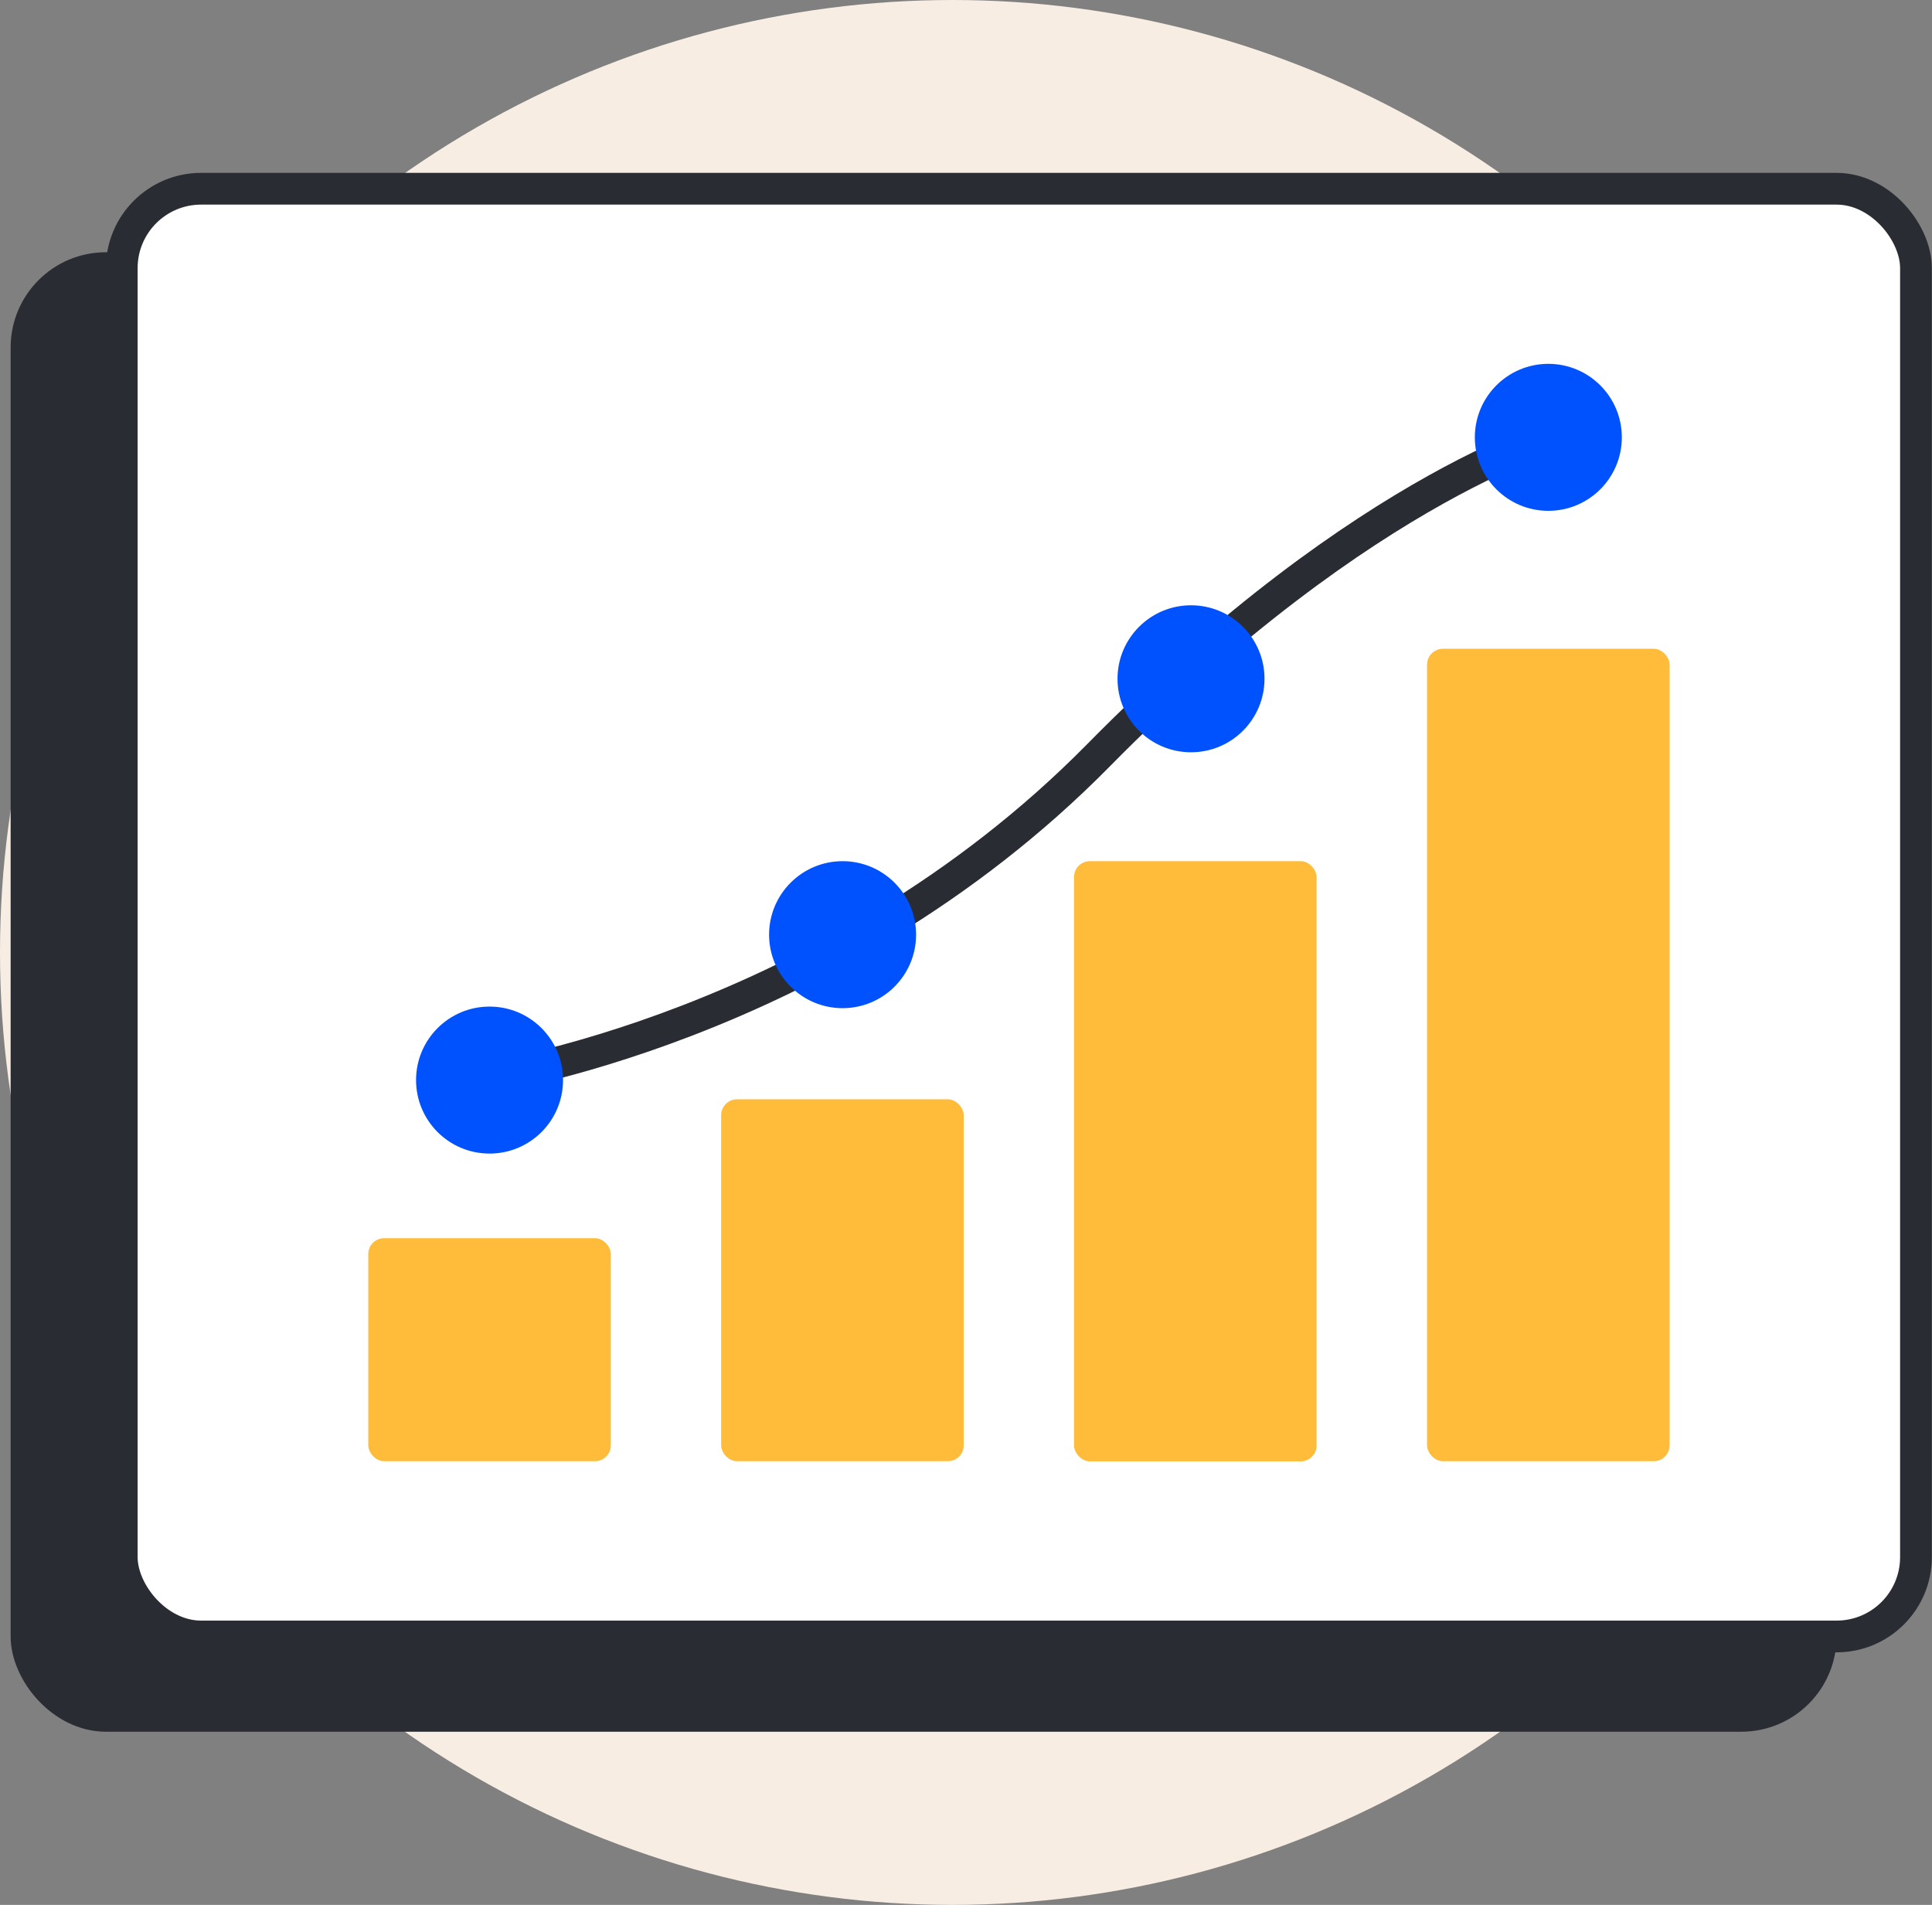 <svg id="Layer_1" data-name="Layer 1" xmlns="http://www.w3.org/2000/svg" width="121.71" height="120" viewBox="0 0 121.71 120"><rect x="0" y="0" width="121.71" height="120" fill="#808080" stroke="none"/><defs><style>.cls-1{fill:#f8ede3;}.cls-2{fill:#292c32;}.cls-2,.cls-3,.cls-5{stroke:#292c32;stroke-width:2px;}.cls-3{fill:#fff;}.cls-4{fill:#ffbc3b;}.cls-5{fill:none;}.cls-6{fill:#0052ff;}</style></defs><title>icon-4-about-v1-values-startup-x-template</title><circle class="cls-1" cx="60" cy="60" r="60"/><rect class="cls-2" x="1.67" y="16.89" width="113.03" height="91.2" rx="5"/><rect class="cls-3" x="7.67" y="11.89" width="113.03" height="91.2" rx="5"/><rect class="cls-4" x="23.2" y="78" width="15.28" height="14.05" rx="1"/><rect class="cls-4" x="45.43" y="69.25" width="15.28" height="22.8" rx="1"/><rect class="cls-4" x="67.66" y="54.25" width="15.28" height="37.81" rx="1"/><rect class="cls-4" x="89.9" y="40.87" width="15.28" height="51.18" rx="1"/><path class="cls-5" d="M30.2,77s21.94-3.1,39-20.42S98.93,36.09,98.93,36.09" transform="translate(0 -9)"/><circle class="cls-6" cx="97.54" cy="27.55" r="4.63"/><circle class="cls-6" cx="75.03" cy="42.76" r="4.63"/><circle class="cls-6" cx="53.08" cy="58.88" r="4.63"/><circle class="cls-6" cx="30.84" cy="68.04" r="4.63"/></svg>